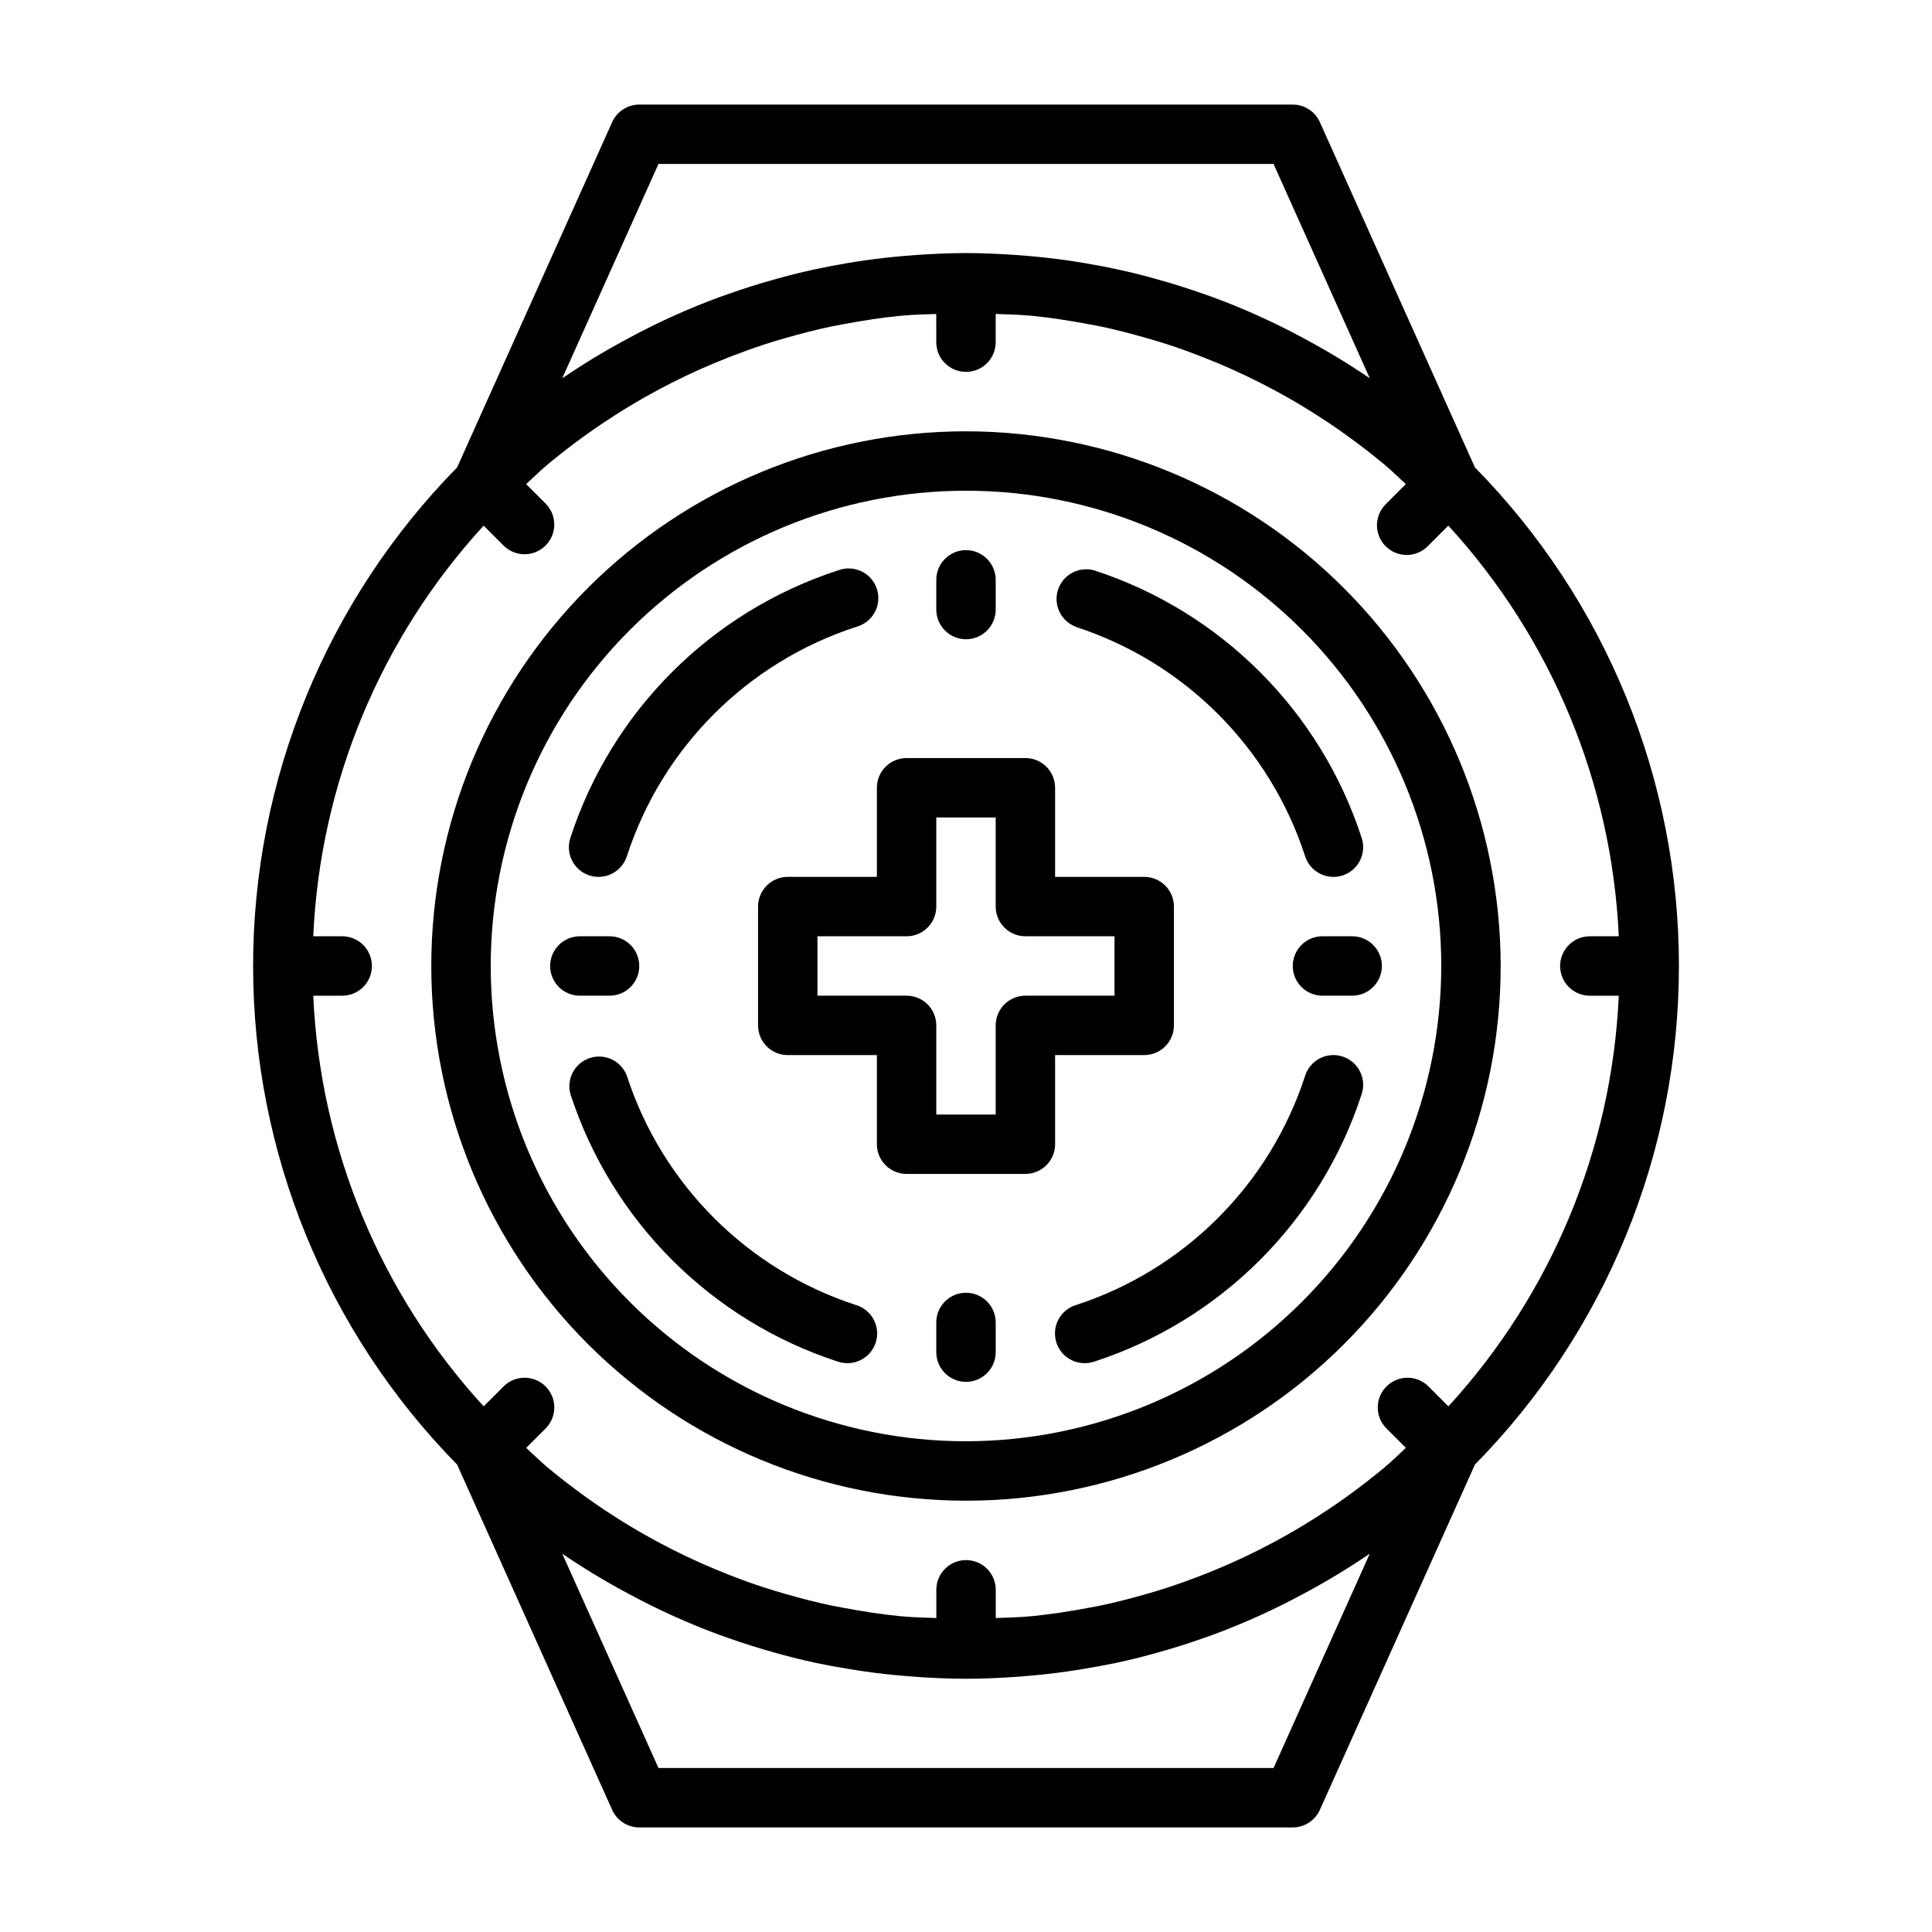 <?xml version="1.0" encoding="UTF-8"?>
<!-- Uploaded to: SVG Repo, www.svgrepo.com, Generator: SVG Repo Mixer Tools -->
<svg fill="#000000" width="800px" height="800px" version="1.1" viewBox="144 144 512 512" xmlns="http://www.w3.org/2000/svg">
 <g>
  <path d="m400 258.3c-37.582 0-73.621 14.93-100.2 41.504-26.574 26.574-41.504 62.613-41.504 100.2 0 37.578 14.93 73.621 41.504 100.19 26.574 26.574 62.613 41.504 100.2 41.504 37.578 0 73.621-14.93 100.19-41.504 26.574-26.57 41.504-62.613 41.504-100.19-0.043-37.566-14.988-73.582-41.551-100.15-26.562-26.562-62.578-41.504-100.14-41.551zm0 267.65c-33.406 0-65.441-13.27-89.062-36.891-23.621-23.617-36.891-55.656-36.891-89.059 0-33.406 13.27-65.441 36.891-89.062s55.656-36.891 89.062-36.891c33.402 0 65.441 13.27 89.059 36.891 23.621 23.621 36.891 55.656 36.891 89.062-0.039 33.391-13.32 65.406-36.934 89.016-23.609 23.613-55.625 36.895-89.016 36.934z"/>
  <path d="m300.2 376c0.785 0.25 1.605 0.375 2.426 0.379 3.414 0 6.441-2.199 7.496-5.449 9.359-28.844 31.973-51.457 60.816-60.816 2.086-0.562 3.848-1.949 4.879-3.848 1.031-1.895 1.234-4.133 0.57-6.184-0.664-2.055-2.144-3.742-4.09-4.676-1.949-0.93-4.191-1.02-6.207-0.25-33.648 10.93-60.027 37.309-70.957 70.957-1.324 4.129 0.945 8.551 5.066 9.887z"/>
  <path d="m370.93 489.88c-28.844-9.363-51.457-31.977-60.816-60.82-1.496-3.914-5.797-5.973-9.781-4.68-3.988 1.293-6.262 5.481-5.176 9.527 10.93 33.648 37.309 60.031 70.957 70.961 0.785 0.25 1.602 0.379 2.426 0.383 3.887 0.02 7.207-2.801 7.816-6.644 0.605-3.84-1.688-7.551-5.394-8.727z"/>
  <path d="m499.8 423.99c-1.988-0.645-4.152-0.473-6.012 0.48-1.859 0.949-3.266 2.602-3.906 4.59-9.363 28.844-31.977 51.457-60.82 60.82-3.707 1.176-5.996 4.887-5.391 8.727 0.605 3.844 3.926 6.664 7.816 6.644 0.82-0.004 1.641-0.133 2.422-0.383 33.648-10.93 60.031-37.312 70.961-70.961 0.645-1.988 0.469-4.148-0.48-6.008-0.949-1.863-2.602-3.269-4.59-3.91z"/>
  <path d="m429.06 310.12c28.844 9.359 51.457 31.973 60.82 60.816 1.051 3.25 4.078 5.449 7.492 5.449 0.824-0.004 1.641-0.129 2.426-0.379 1.988-0.641 3.641-2.047 4.59-3.906 0.949-1.863 1.125-4.023 0.48-6.012-10.93-33.648-37.312-60.027-70.961-70.957-4.047-1.086-8.234 1.188-9.527 5.172-1.293 3.988 0.766 8.289 4.68 9.785z"/>
  <path d="m588.93 400c0.027-49.43-19.391-96.887-54.055-132.12l-41.102-91.52c-1.27-2.828-4.082-4.644-7.18-4.644h-173.18c-3.098 0-5.91 1.816-7.18 4.644l-41.098 91.52c-34.645 35.25-54.059 82.699-54.059 132.12 0 49.422 19.414 96.871 54.059 132.12l41.098 91.523c1.27 2.824 4.082 4.641 7.18 4.644h173.18c3.098-0.004 5.91-1.82 7.18-4.644l41.102-91.52v-0.004c34.664-35.234 54.082-82.691 54.055-132.12zm-80.555 134.94c-3.188 2.582-6.481 5.016-9.824 7.352-1.777 1.234-3.59 2.434-5.414 3.598-2.625 1.684-5.277 3.289-7.957 4.809-2.363 1.34-4.758 2.625-7.188 3.856-2.566 1.301-5.164 2.539-7.793 3.707-2.41 1.051-4.848 2.066-7.312 3.055-3.148 1.211-6.297 2.363-9.445 3.402-1.891 0.613-3.785 1.18-5.699 1.723-4.055 1.156-8.133 2.227-12.281 3.086-1.039 0.211-2.086 0.387-3.148 0.59-4.856 0.906-9.754 1.676-14.711 2.172-0.363 0.039-0.73 0.047-1.102 0.086-2.844 0.27-5.738 0.293-8.613 0.418l-0.004-7.481c0-4.348-3.523-7.875-7.871-7.875-4.348 0-7.875 3.527-7.875 7.875v7.484c-2.875-0.125-5.769-0.148-8.613-0.418-0.371-0.039-0.738-0.047-1.102-0.086-4.961-0.496-9.855-1.266-14.711-2.172-1.039-0.203-2.086-0.379-3.148-0.59-4.148-0.859-8.227-1.93-12.281-3.086-1.914-0.543-3.809-1.109-5.699-1.723-3.195-1.031-6.344-2.188-9.445-3.402-2.473-0.973-4.914-1.992-7.32-3.062-2.625-1.164-5.223-2.398-7.793-3.699-2.43-1.238-4.824-2.523-7.188-3.856-2.691-1.527-5.344-3.129-7.957-4.809-1.828-1.164-3.637-2.363-5.414-3.598-3.344-2.363-6.637-4.769-9.824-7.352-0.828-0.66-1.652-1.316-2.457-1.992-1.977-1.652-3.824-3.496-5.738-5.25l5.242-5.242-0.004-0.004c2.984-3.09 2.941-8-0.094-11.035-3.039-3.039-7.949-3.082-11.035-0.098l-5.379 5.379c-27.359-29.852-43.348-68.379-45.16-108.83h7.676c4.348 0 7.871-3.523 7.871-7.871s-3.523-7.875-7.871-7.875h-7.676c1.809-40.449 17.793-78.977 45.152-108.83l5.375 5.375h0.004c3.086 2.984 7.996 2.941 11.035-0.094 3.035-3.039 3.078-7.949 0.094-11.035l-5.242-5.242c1.914-1.754 3.762-3.598 5.738-5.25 0.789-0.676 1.629-1.332 2.457-1.992 3.188-2.582 6.481-5.016 9.824-7.352 1.777-1.234 3.59-2.434 5.414-3.598 2.625-1.684 5.277-3.289 7.957-4.809 2.363-1.34 4.758-2.625 7.188-3.856 2.574-1.301 5.172-2.543 7.801-3.707 2.41-1.051 4.844-2.066 7.305-3.047 3.148-1.219 6.297-2.363 9.445-3.41 1.891-0.613 3.785-1.18 5.699-1.723 4.055-1.156 8.133-2.227 12.281-3.086 1.039-0.211 2.086-0.387 3.148-0.59 4.856-0.906 9.754-1.676 14.711-2.172 0.363 0 0.73-0.047 1.102-0.086 2.844-0.27 5.738-0.293 8.613-0.418l0.004 7.481c0 4.348 3.527 7.871 7.875 7.871 4.348 0 7.871-3.523 7.871-7.871v-7.484c2.875 0.125 5.769 0.148 8.613 0.418 0.371 0 0.738 0.047 1.102 0.086 4.961 0.496 9.855 1.266 14.711 2.172 1.039 0.203 2.086 0.379 3.148 0.59 4.148 0.859 8.227 1.93 12.281 3.086 1.914 0.543 3.809 1.109 5.699 1.723 3.195 1.031 6.352 2.188 9.445 3.41 2.465 0.961 4.898 1.973 7.297 3.039 2.625 1.172 5.227 2.41 7.809 3.715 2.434 1.238 4.832 2.523 7.188 3.856 2.691 1.527 5.344 3.129 7.957 4.809 1.828 1.164 3.637 2.363 5.414 3.598 3.344 2.363 6.637 4.769 9.824 7.352 0.789 0.66 1.652 1.316 2.457 1.992 1.977 1.652 3.824 3.496 5.738 5.25l-5.242 5.242 0.004 0.004c-1.52 1.465-2.383 3.481-2.402 5.594-0.02 2.109 0.812 4.141 2.305 5.633 1.492 1.492 3.523 2.324 5.637 2.305 2.109-0.016 4.125-0.883 5.594-2.402l5.375-5.375c27.363 29.848 43.355 68.375 45.168 108.83h-7.672c-4.348 0-7.875 3.527-7.875 7.875s3.527 7.871 7.875 7.871h7.676-0.004c-1.809 40.453-17.793 78.977-45.152 108.83l-5.375-5.375v-0.004c-3.09-2.984-8-2.941-11.035 0.098-3.039 3.035-3.082 7.945-0.098 11.035l5.242 5.242c-1.914 1.754-3.762 3.598-5.738 5.25-0.801 0.676-1.629 1.332-2.457 1.992zm-189.87-347.49h163l25.504 56.805h0.004c-5.375-3.668-10.938-7.055-16.668-10.145l-0.992-0.527 0.004-0.004c-7.695-4.16-15.68-7.773-23.887-10.805-0.789-0.277-1.496-0.527-2.242-0.789-4.106-1.453-8.254-2.766-12.453-3.938-1.652-0.457-3.305-0.922-4.977-1.34-1.977-0.496-3.938-0.953-5.961-1.387-2.809-0.598-5.637-1.137-8.484-1.613-1.574-0.25-3.086-0.504-4.637-0.723-3.426-0.488-6.871-0.867-10.352-1.164-1.219-0.102-2.441-0.203-3.66-0.285-4.203-0.273-8.422-0.469-12.695-0.469s-8.492 0.195-12.699 0.473c-1.219 0.078-2.441 0.18-3.66 0.285-3.481 0.301-6.926 0.676-10.352 1.164-1.574 0.219-3.094 0.473-4.637 0.723-2.852 0.477-5.68 1.016-8.484 1.613-2 0.434-3.984 0.891-5.961 1.387-1.668 0.418-3.32 0.883-4.977 1.34-4.199 1.164-8.348 2.477-12.453 3.938-0.789 0.262-1.496 0.512-2.242 0.789v-0.004c-8.207 3.031-16.188 6.644-23.883 10.805l-0.992 0.527v0.004c-5.731 3.09-11.293 6.477-16.668 10.145zm163 425.09h-163l-25.504-56.805h-0.004c5.375 3.672 10.938 7.059 16.668 10.148l0.992 0.527c7.695 4.164 15.676 7.773 23.883 10.809 0.746 0.277 1.496 0.527 2.242 0.789 4.098 1.457 8.25 2.769 12.453 3.938 1.652 0.457 3.305 0.922 4.977 1.34 1.977 0.496 3.938 0.953 5.961 1.387 2.809 0.598 5.637 1.125 8.484 1.574 1.574 0.25 3.086 0.504 4.637 0.723 3.426 0.488 6.871 0.867 10.352 1.164 1.219 0.102 2.441 0.203 3.66 0.285 4.203 0.277 8.422 0.473 12.699 0.473 4.273 0 8.492-0.195 12.699-0.473 1.219-0.078 2.441-0.18 3.66-0.285 3.481-0.301 6.926-0.676 10.352-1.164 1.574-0.219 3.094-0.473 4.637-0.723 2.852-0.477 5.68-1.004 8.484-1.574 2-0.434 3.984-0.891 5.961-1.387 1.668-0.418 3.32-0.883 4.977-1.34 4.199-1.164 8.348-2.477 12.453-3.938 0.746-0.262 1.496-0.512 2.242-0.789h-0.004c8.207-3.035 16.191-6.644 23.887-10.809l0.992-0.527h-0.004c5.731-3.09 11.293-6.477 16.668-10.148z"/>
  <path d="m455.1 415.74v-31.488c0-2.086-0.828-4.09-2.305-5.566s-3.477-2.305-5.566-2.305h-23.617v-23.617c0-2.086-0.828-4.09-2.305-5.566-1.477-1.477-3.477-2.305-5.566-2.305h-31.488c-4.348 0-7.871 3.523-7.871 7.871v23.617h-23.617c-4.348 0-7.871 3.523-7.871 7.871v31.488c0 2.09 0.828 4.09 2.305 5.566 1.477 1.477 3.481 2.305 5.566 2.305h23.617v23.617c0 2.09 0.828 4.09 2.305 5.566s3.481 2.305 5.566 2.305h31.488c2.09 0 4.09-0.828 5.566-2.305 1.477-1.477 2.305-3.477 2.305-5.566v-23.617h23.617c2.09 0 4.09-0.828 5.566-2.305 1.477-1.477 2.305-3.477 2.305-5.566zm-15.742-7.871h-23.617c-4.348 0-7.871 3.523-7.871 7.871v23.617h-15.746v-23.617c0-2.086-0.828-4.09-2.305-5.566-1.477-1.477-3.477-2.305-5.566-2.305h-23.617v-15.746h23.617c2.09 0 4.09-0.828 5.566-2.305 1.477-1.477 2.305-3.477 2.305-5.566v-23.617h15.742v23.617h0.004c0 2.09 0.828 4.09 2.305 5.566 1.477 1.477 3.481 2.305 5.566 2.305h23.617z"/>
  <path d="m502.34 392.12h-7.875c-4.348 0-7.871 3.527-7.871 7.875s3.523 7.871 7.871 7.871h7.875c4.348 0 7.871-3.523 7.871-7.871s-3.523-7.875-7.871-7.875z"/>
  <path d="m305.54 407.87c4.348 0 7.871-3.523 7.871-7.871s-3.523-7.875-7.871-7.875h-7.871c-4.348 0-7.875 3.527-7.875 7.875s3.527 7.871 7.875 7.871z"/>
  <path d="m400 313.41c2.086 0 4.09-0.828 5.566-2.305 1.477-1.477 2.305-3.481 2.305-5.566v-7.871c0-4.348-3.523-7.875-7.871-7.875s-7.875 3.527-7.875 7.875v7.871c0 2.086 0.832 4.09 2.309 5.566 1.477 1.477 3.477 2.305 5.566 2.305z"/>
  <path d="m400 486.59c-4.348 0-7.875 3.523-7.875 7.871v7.875c0 4.348 3.527 7.871 7.875 7.871s7.871-3.523 7.871-7.871v-7.875c0-2.086-0.828-4.09-2.305-5.566-1.477-1.473-3.481-2.305-5.566-2.305z"/>
 </g>
</svg>